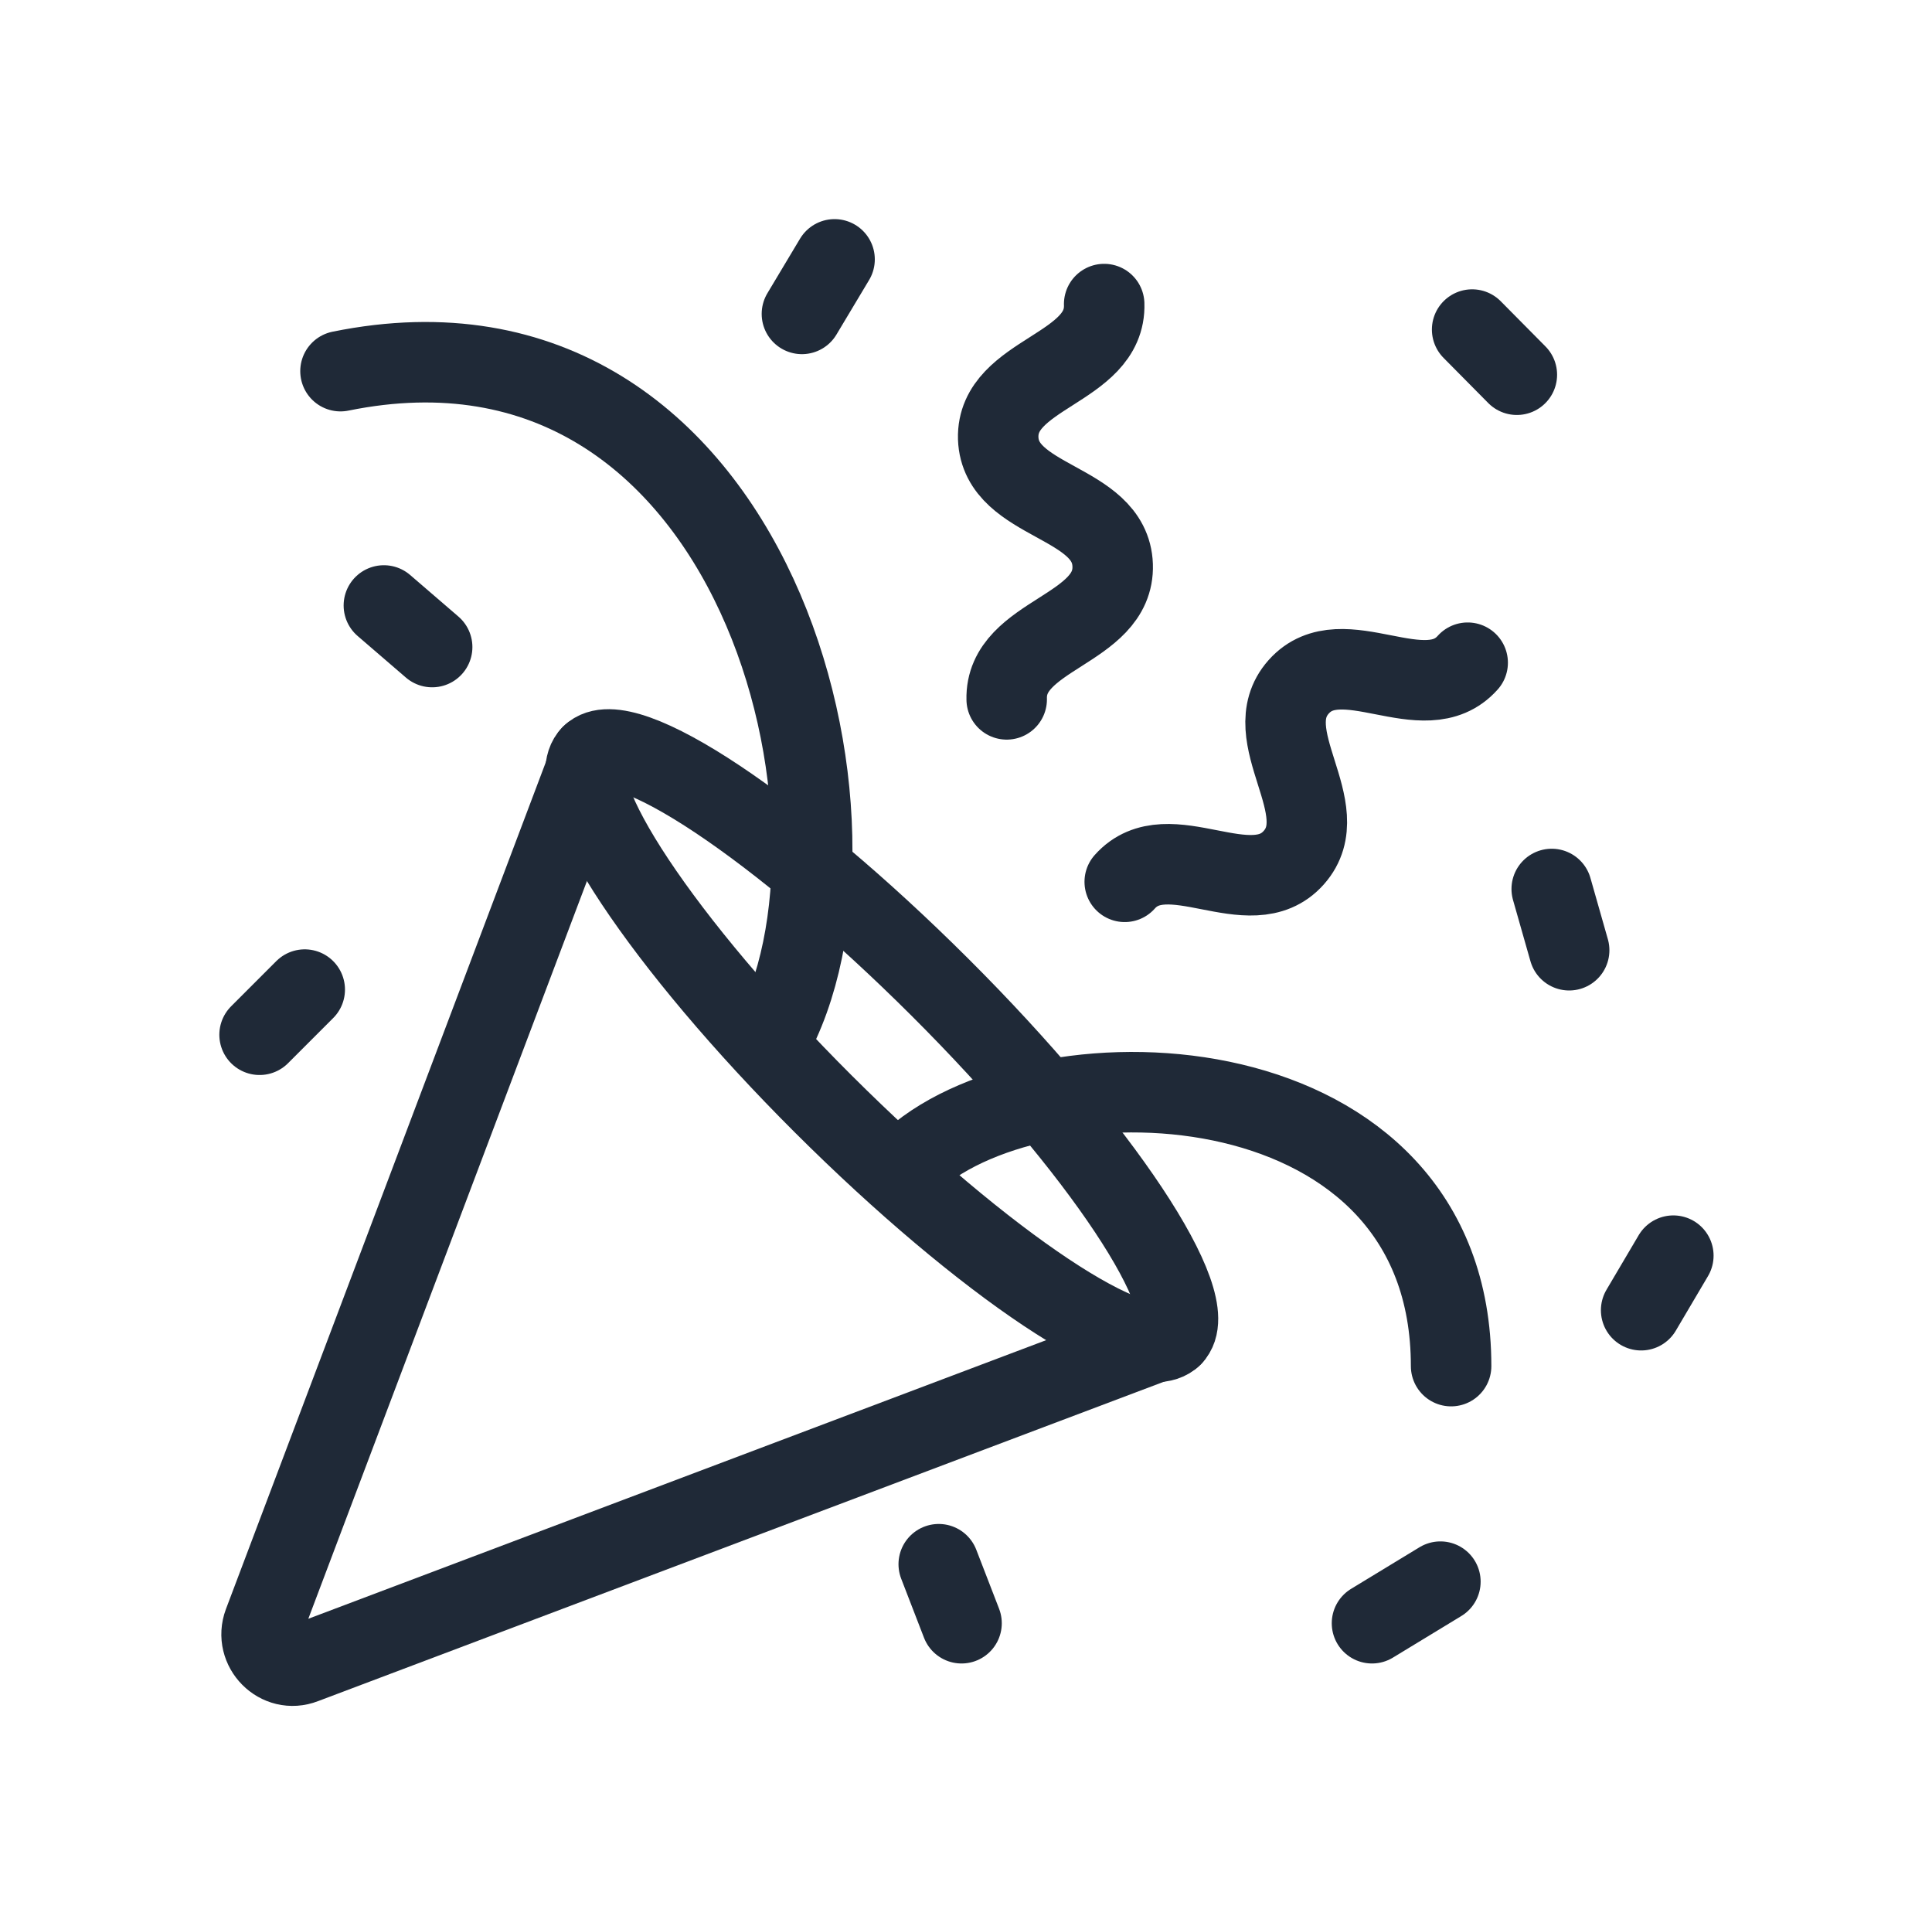 <svg width="205" height="204" viewBox="0 0 205 204" fill="none" xmlns="http://www.w3.org/2000/svg">
<path d="M62.744 80.129C66.16 76.714 82.717 87.767 99.749 104.752C116.78 121.736 127.787 138.341 124.371 141.756" stroke="#1F2937" stroke-width="8.54" stroke-miterlimit="10" stroke-linecap="round" stroke-linejoin="round"/>
<path d="M153.974 144.935C153.974 112.295 111.039 110.587 96.901 123.017M81.578 110.682C94.53 88.1 80.392 30.363 36.129 39.377" stroke="#1F2937" stroke-width="8.54" stroke-miterlimit="10" stroke-linecap="round" stroke-linejoin="round"/>
<path d="M62.129 81.789L27.971 172.213C26.975 174.87 29.584 177.527 32.241 176.483L122.712 142.325" stroke="#1F2937" stroke-width="8.54" stroke-miterlimit="10" stroke-linecap="round" stroke-linejoin="round"/>
<path d="M124.372 141.756C120.956 145.171 104.399 134.117 87.368 117.133C70.336 100.149 59.33 83.544 62.745 80.129M155.731 70.308C151.129 75.479 142.4 67.699 137.798 72.87C133.196 78.041 141.878 85.822 137.276 90.993C132.674 96.164 123.945 88.383 119.343 93.555M117.161 32.26C117.398 39.186 105.727 39.566 105.917 46.492C106.154 53.419 117.825 53.039 118.062 59.966C118.299 66.892 106.629 67.272 106.818 74.198M85.09 33.303L88.554 27.516M152.837 167.801L145.579 172.213M174.138 139.004L177.554 133.216M27.543 109.78L32.335 104.988M160.949 39.756L156.205 34.964M102.027 172.213L99.607 165.951M40.732 64.236L45.855 68.648M166.5 100.813L164.65 94.314" stroke="#1F2937" stroke-width="8.54" stroke-miterlimit="10" stroke-linecap="round" stroke-linejoin="round"/>
</svg>
